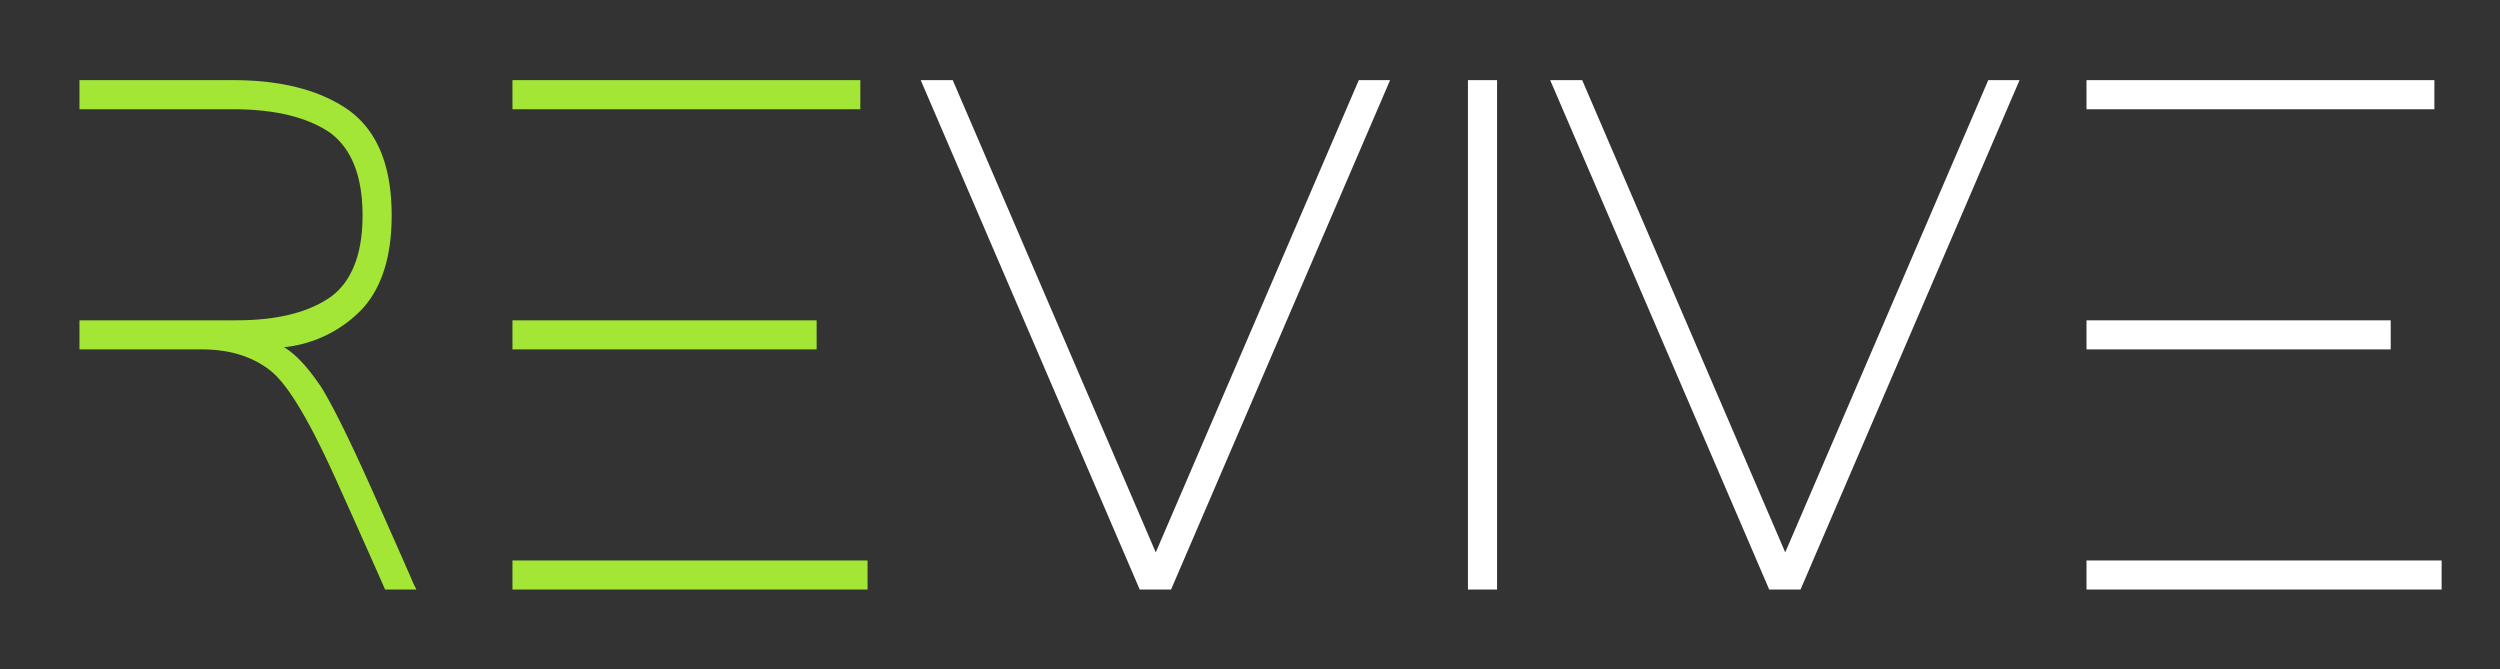 <svg id="Layer_1" data-name="Layer 1" xmlns="http://www.w3.org/2000/svg" viewBox="0 0 1080 289"><rect x="0" y="0" width="1080" height="289" fill="#333333" stroke="none"/><defs><style>.cls-1{fill:#a3e635;}.cls-2{fill:#fff;}</style></defs><path class="cls-1" d="M145.31,207.53c-11.64-25.78-21.07-41.81-28.93-47.78s-17.6-8.81-29.23-8.81H34.33V138.37h67.91c17.6,0,31.12-3.46,40.55-10.06,9.12-6.6,13.83-18.55,13.83-35.21q0-25.47-14.14-35.84c-9.75-6.6-23.58-10.06-41.81-10.06H34.33V34.62h66.34c21.06,0,38,4.4,50.3,13.21C163.23,56.94,169.2,72,169.2,93.1c0,17.92-4.4,31.44-12.89,40.55A54.31,54.31,0,0,1,122.67,150c5.35,3.14,10.69,9.12,16.35,17.61,5.34,8.8,12.57,23.57,21.69,44s15.09,33.95,17.92,40.55l1.26,2.52H166.37C163.86,249,156.94,233.31,145.31,207.53Z"/><path class="cls-1" d="M371.66,34.62V47.2H221.38V34.62ZM352.79,138.37v12.57H221.38V138.37Zm22,103.74v12.58H221.38V242.11Z"/><path class="cls-2" d="M492.37,254.69,397.75,34.62h13.83l87.71,204L587,34.62h13.52L505.89,254.69Z"/><path class="cls-2" d="M634.15,254.69V34.62h12.58V254.69Z"/><path class="cls-2" d="M764.31,254.69,669.68,34.62h13.83l87.71,204,87.71-204h13.52L777.82,254.69Z"/><path class="cls-2" d="M1051.65,34.62V47.2H901.37V34.62Zm-18.87,103.75v12.57H901.37V138.37Zm22,103.74v12.58H901.37V242.11Z"/></svg>